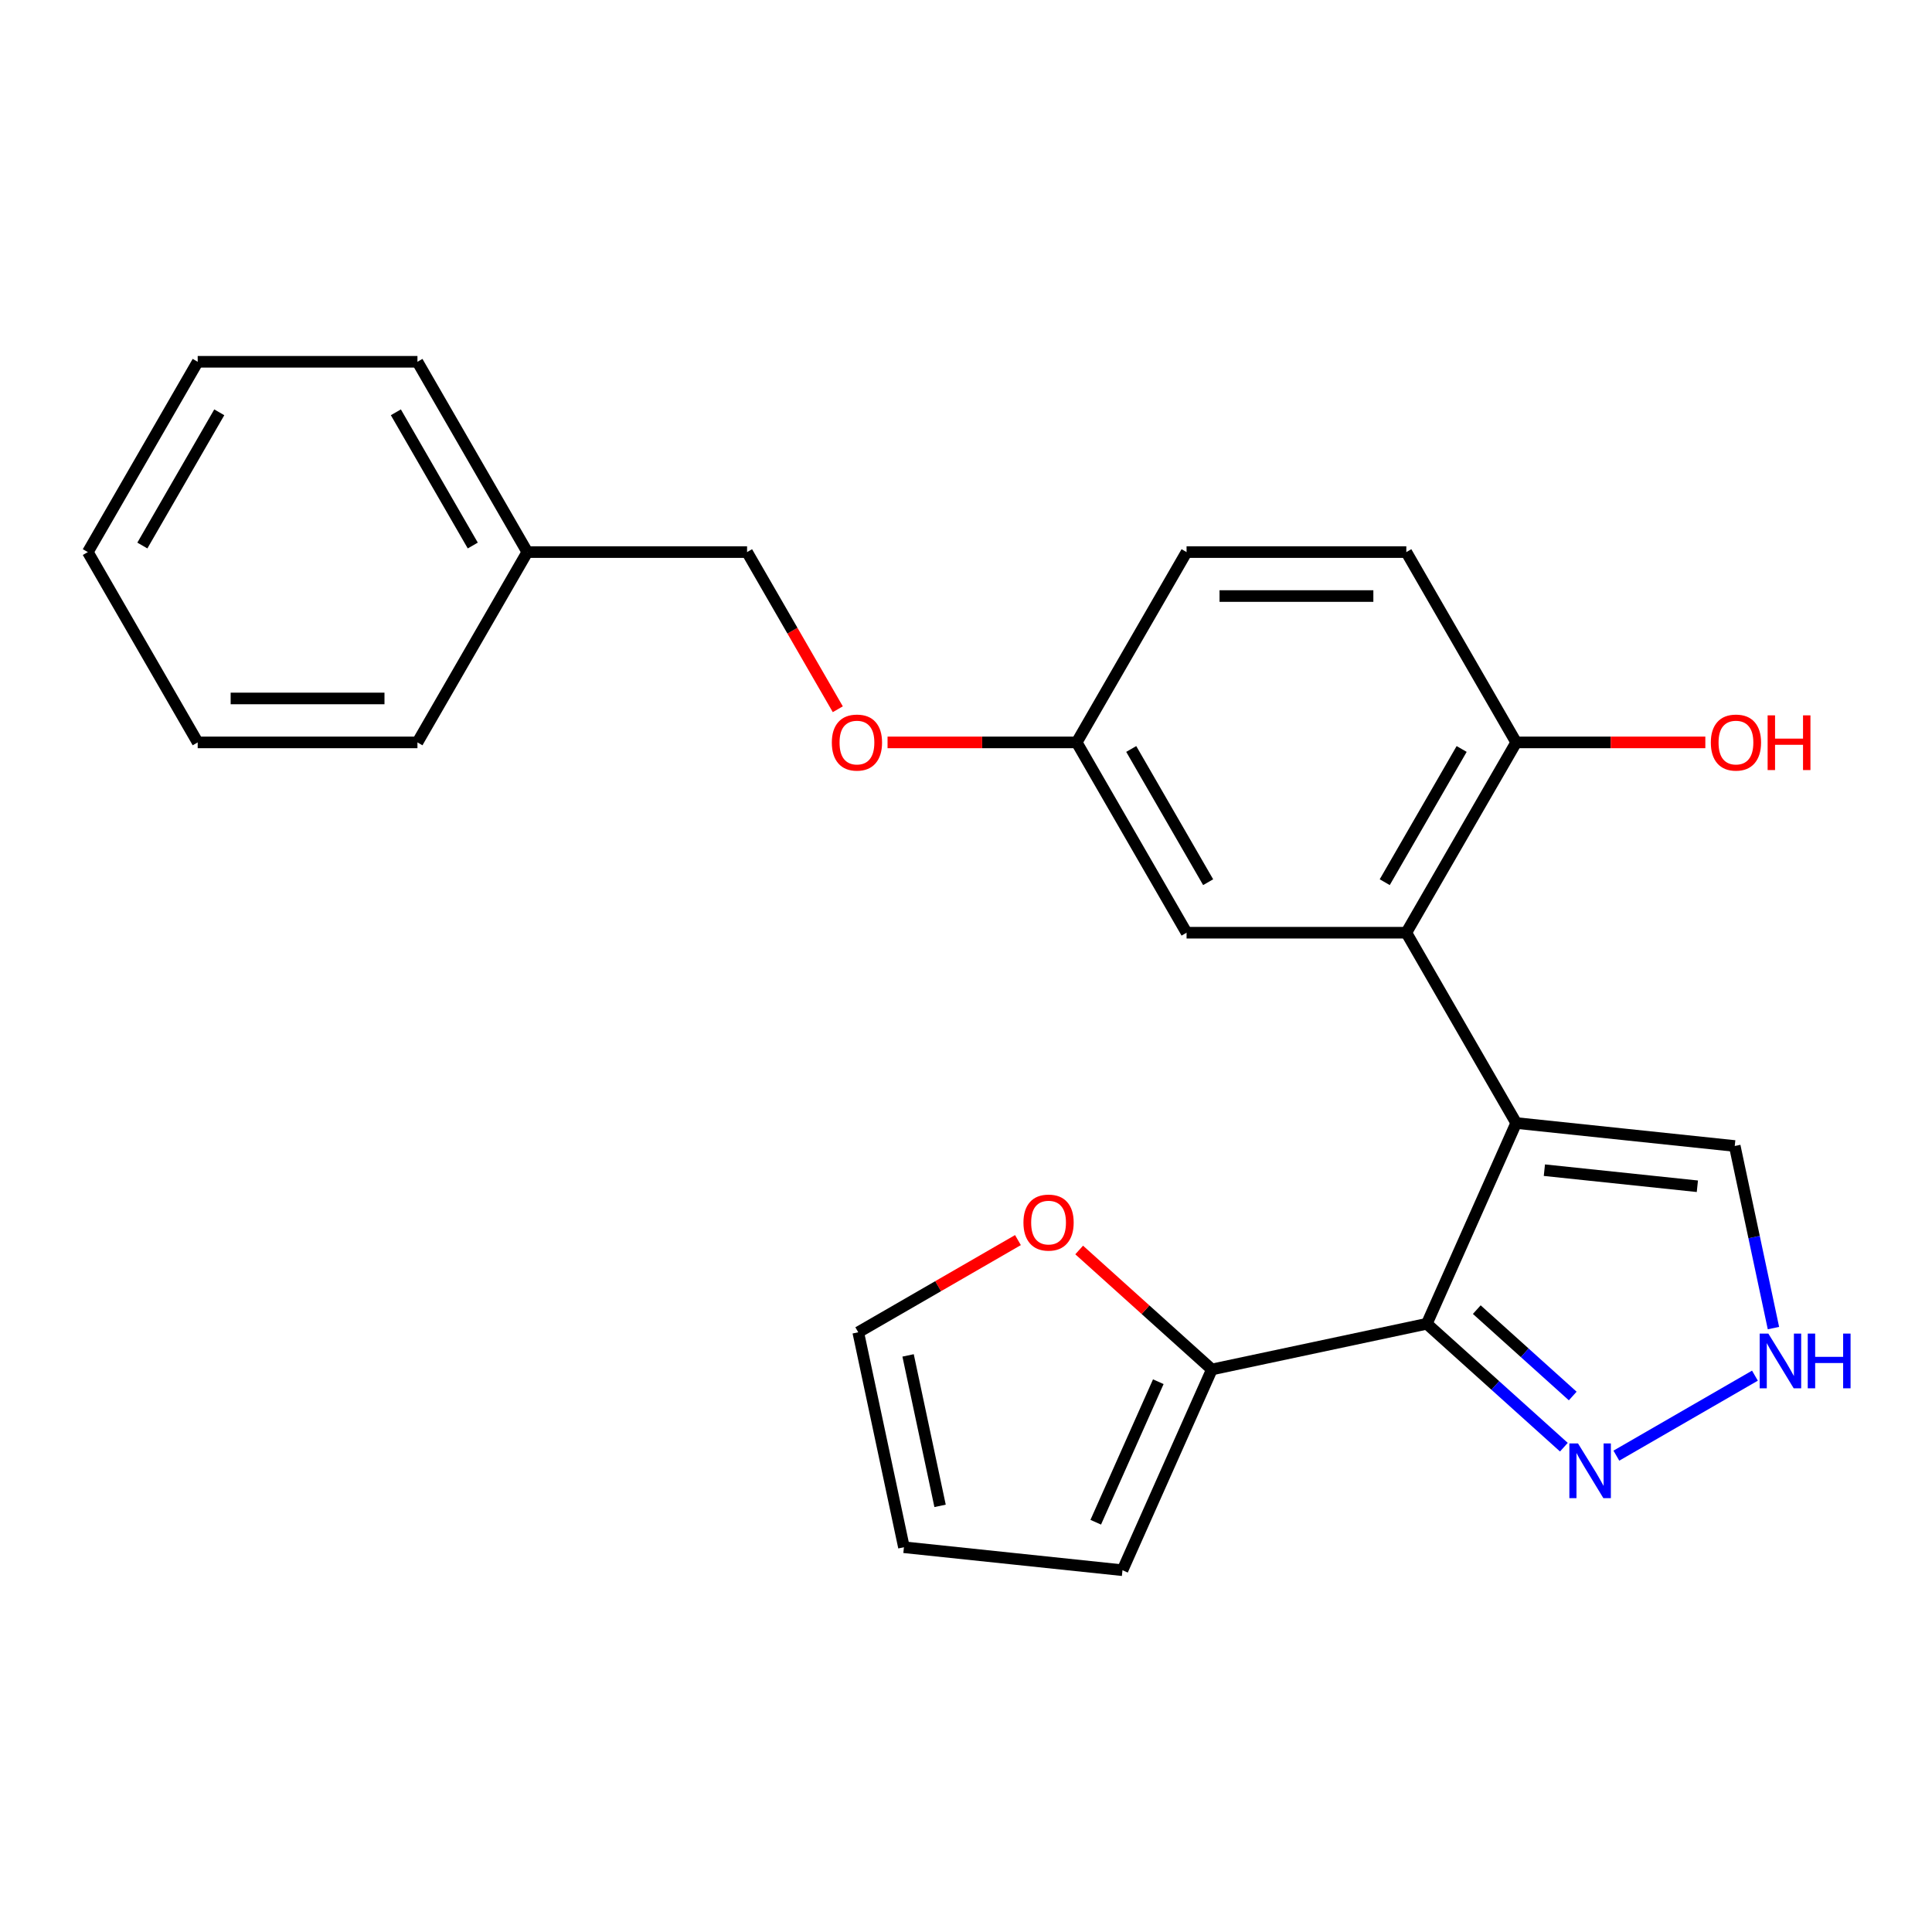 <?xml version='1.0' encoding='iso-8859-1'?>
<svg version='1.1' baseProfile='full'
              xmlns='http://www.w3.org/2000/svg'
                      xmlns:rdkit='http://www.rdkit.org/xml'
                      xmlns:xlink='http://www.w3.org/1999/xlink'
                  xml:space='preserve'
width='1000px' height='1000px' viewBox='0 0 1000 1000'>
<!-- END OF HEADER -->
<rect style='opacity:1.0;fill:#FFFFFF;stroke:none' width='1000' height='1000' x='0' y='0'> </rect>
<path class='bond-0' d='M 784.779,581.274 L 738.516,685.183' style='fill:none;fill-rule:evenodd;stroke:#000000;stroke-width:6px;stroke-linecap:butt;stroke-linejoin:miter;stroke-opacity:1' />
<path class='bond-1' d='M 784.779,581.274 L 727.908,482.771' style='fill:none;fill-rule:evenodd;stroke:#000000;stroke-width:6px;stroke-linecap:butt;stroke-linejoin:miter;stroke-opacity:1' />
<path class='bond-5' d='M 784.779,581.274 L 897.899,593.164' style='fill:none;fill-rule:evenodd;stroke:#000000;stroke-width:6px;stroke-linecap:butt;stroke-linejoin:miter;stroke-opacity:1' />
<path class='bond-5' d='M 799.369,605.682 L 878.553,614.004' style='fill:none;fill-rule:evenodd;stroke:#000000;stroke-width:6px;stroke-linecap:butt;stroke-linejoin:miter;stroke-opacity:1' />
<path class='bond-2' d='M 738.516,685.183 L 773.988,717.122' style='fill:none;fill-rule:evenodd;stroke:#000000;stroke-width:6px;stroke-linecap:butt;stroke-linejoin:miter;stroke-opacity:1' />
<path class='bond-2' d='M 773.988,717.122 L 809.46,749.061' style='fill:none;fill-rule:evenodd;stroke:#0000FF;stroke-width:6px;stroke-linecap:butt;stroke-linejoin:miter;stroke-opacity:1' />
<path class='bond-2' d='M 764.379,677.86 L 789.21,700.217' style='fill:none;fill-rule:evenodd;stroke:#000000;stroke-width:6px;stroke-linecap:butt;stroke-linejoin:miter;stroke-opacity:1' />
<path class='bond-2' d='M 789.21,700.217 L 814.04,722.574' style='fill:none;fill-rule:evenodd;stroke:#0000FF;stroke-width:6px;stroke-linecap:butt;stroke-linejoin:miter;stroke-opacity:1' />
<path class='bond-3' d='M 738.516,685.183 L 627.26,708.832' style='fill:none;fill-rule:evenodd;stroke:#000000;stroke-width:6px;stroke-linecap:butt;stroke-linejoin:miter;stroke-opacity:1' />
<path class='bond-7' d='M 727.908,482.771 L 784.779,384.267' style='fill:none;fill-rule:evenodd;stroke:#000000;stroke-width:6px;stroke-linecap:butt;stroke-linejoin:miter;stroke-opacity:1' />
<path class='bond-7' d='M 716.738,456.621 L 756.548,387.668' style='fill:none;fill-rule:evenodd;stroke:#000000;stroke-width:6px;stroke-linecap:butt;stroke-linejoin:miter;stroke-opacity:1' />
<path class='bond-8' d='M 727.908,482.771 L 614.166,482.771' style='fill:none;fill-rule:evenodd;stroke:#000000;stroke-width:6px;stroke-linecap:butt;stroke-linejoin:miter;stroke-opacity:1' />
<path class='bond-24' d='M 836.627,753.449 L 908.356,712.037' style='fill:none;fill-rule:evenodd;stroke:#0000FF;stroke-width:6px;stroke-linecap:butt;stroke-linejoin:miter;stroke-opacity:1' />
<path class='bond-6' d='M 627.26,708.832 L 592.918,677.91' style='fill:none;fill-rule:evenodd;stroke:#000000;stroke-width:6px;stroke-linecap:butt;stroke-linejoin:miter;stroke-opacity:1' />
<path class='bond-6' d='M 592.918,677.91 L 558.576,646.989' style='fill:none;fill-rule:evenodd;stroke:#FF0000;stroke-width:6px;stroke-linecap:butt;stroke-linejoin:miter;stroke-opacity:1' />
<path class='bond-9' d='M 627.26,708.832 L 580.996,812.74' style='fill:none;fill-rule:evenodd;stroke:#000000;stroke-width:6px;stroke-linecap:butt;stroke-linejoin:miter;stroke-opacity:1' />
<path class='bond-9' d='M 599.538,715.165 L 567.154,787.901' style='fill:none;fill-rule:evenodd;stroke:#000000;stroke-width:6px;stroke-linecap:butt;stroke-linejoin:miter;stroke-opacity:1' />
<path class='bond-4' d='M 917.933,687.417 L 907.916,640.29' style='fill:none;fill-rule:evenodd;stroke:#0000FF;stroke-width:6px;stroke-linecap:butt;stroke-linejoin:miter;stroke-opacity:1' />
<path class='bond-4' d='M 907.916,640.29 L 897.899,593.164' style='fill:none;fill-rule:evenodd;stroke:#000000;stroke-width:6px;stroke-linecap:butt;stroke-linejoin:miter;stroke-opacity:1' />
<path class='bond-10' d='M 526.889,641.87 L 485.559,665.732' style='fill:none;fill-rule:evenodd;stroke:#FF0000;stroke-width:6px;stroke-linecap:butt;stroke-linejoin:miter;stroke-opacity:1' />
<path class='bond-10' d='M 485.559,665.732 L 444.229,689.594' style='fill:none;fill-rule:evenodd;stroke:#000000;stroke-width:6px;stroke-linecap:butt;stroke-linejoin:miter;stroke-opacity:1' />
<path class='bond-12' d='M 784.779,384.267 L 727.908,285.763' style='fill:none;fill-rule:evenodd;stroke:#000000;stroke-width:6px;stroke-linecap:butt;stroke-linejoin:miter;stroke-opacity:1' />
<path class='bond-17' d='M 784.779,384.267 L 833.729,384.267' style='fill:none;fill-rule:evenodd;stroke:#000000;stroke-width:6px;stroke-linecap:butt;stroke-linejoin:miter;stroke-opacity:1' />
<path class='bond-17' d='M 833.729,384.267 L 882.678,384.267' style='fill:none;fill-rule:evenodd;stroke:#FF0000;stroke-width:6px;stroke-linecap:butt;stroke-linejoin:miter;stroke-opacity:1' />
<path class='bond-13' d='M 614.166,482.771 L 557.295,384.267' style='fill:none;fill-rule:evenodd;stroke:#000000;stroke-width:6px;stroke-linecap:butt;stroke-linejoin:miter;stroke-opacity:1' />
<path class='bond-13' d='M 625.336,456.621 L 585.526,387.668' style='fill:none;fill-rule:evenodd;stroke:#000000;stroke-width:6px;stroke-linecap:butt;stroke-linejoin:miter;stroke-opacity:1' />
<path class='bond-11' d='M 580.996,812.74 L 467.877,800.851' style='fill:none;fill-rule:evenodd;stroke:#000000;stroke-width:6px;stroke-linecap:butt;stroke-linejoin:miter;stroke-opacity:1' />
<path class='bond-26' d='M 444.229,689.594 L 467.877,800.851' style='fill:none;fill-rule:evenodd;stroke:#000000;stroke-width:6px;stroke-linecap:butt;stroke-linejoin:miter;stroke-opacity:1' />
<path class='bond-26' d='M 470.027,701.553 L 486.581,779.433' style='fill:none;fill-rule:evenodd;stroke:#000000;stroke-width:6px;stroke-linecap:butt;stroke-linejoin:miter;stroke-opacity:1' />
<path class='bond-25' d='M 727.908,285.763 L 614.166,285.763' style='fill:none;fill-rule:evenodd;stroke:#000000;stroke-width:6px;stroke-linecap:butt;stroke-linejoin:miter;stroke-opacity:1' />
<path class='bond-25' d='M 710.847,308.512 L 631.227,308.512' style='fill:none;fill-rule:evenodd;stroke:#000000;stroke-width:6px;stroke-linecap:butt;stroke-linejoin:miter;stroke-opacity:1' />
<path class='bond-14' d='M 557.295,384.267 L 508.345,384.267' style='fill:none;fill-rule:evenodd;stroke:#000000;stroke-width:6px;stroke-linecap:butt;stroke-linejoin:miter;stroke-opacity:1' />
<path class='bond-14' d='M 508.345,384.267 L 459.396,384.267' style='fill:none;fill-rule:evenodd;stroke:#FF0000;stroke-width:6px;stroke-linecap:butt;stroke-linejoin:miter;stroke-opacity:1' />
<path class='bond-15' d='M 557.295,384.267 L 614.166,285.763' style='fill:none;fill-rule:evenodd;stroke:#000000;stroke-width:6px;stroke-linecap:butt;stroke-linejoin:miter;stroke-opacity:1' />
<path class='bond-16' d='M 433.643,367.104 L 410.162,326.433' style='fill:none;fill-rule:evenodd;stroke:#FF0000;stroke-width:6px;stroke-linecap:butt;stroke-linejoin:miter;stroke-opacity:1' />
<path class='bond-16' d='M 410.162,326.433 L 386.681,285.763' style='fill:none;fill-rule:evenodd;stroke:#000000;stroke-width:6px;stroke-linecap:butt;stroke-linejoin:miter;stroke-opacity:1' />
<path class='bond-18' d='M 386.681,285.763 L 272.939,285.763' style='fill:none;fill-rule:evenodd;stroke:#000000;stroke-width:6px;stroke-linecap:butt;stroke-linejoin:miter;stroke-opacity:1' />
<path class='bond-19' d='M 272.939,285.763 L 216.068,187.26' style='fill:none;fill-rule:evenodd;stroke:#000000;stroke-width:6px;stroke-linecap:butt;stroke-linejoin:miter;stroke-opacity:1' />
<path class='bond-19' d='M 244.708,282.362 L 204.898,213.409' style='fill:none;fill-rule:evenodd;stroke:#000000;stroke-width:6px;stroke-linecap:butt;stroke-linejoin:miter;stroke-opacity:1' />
<path class='bond-20' d='M 272.939,285.763 L 216.068,384.267' style='fill:none;fill-rule:evenodd;stroke:#000000;stroke-width:6px;stroke-linecap:butt;stroke-linejoin:miter;stroke-opacity:1' />
<path class='bond-22' d='M 216.068,187.26 L 102.326,187.26' style='fill:none;fill-rule:evenodd;stroke:#000000;stroke-width:6px;stroke-linecap:butt;stroke-linejoin:miter;stroke-opacity:1' />
<path class='bond-21' d='M 216.068,384.267 L 102.326,384.267' style='fill:none;fill-rule:evenodd;stroke:#000000;stroke-width:6px;stroke-linecap:butt;stroke-linejoin:miter;stroke-opacity:1' />
<path class='bond-21' d='M 199.007,361.519 L 119.387,361.519' style='fill:none;fill-rule:evenodd;stroke:#000000;stroke-width:6px;stroke-linecap:butt;stroke-linejoin:miter;stroke-opacity:1' />
<path class='bond-23' d='M 102.326,384.267 L 45.455,285.763' style='fill:none;fill-rule:evenodd;stroke:#000000;stroke-width:6px;stroke-linecap:butt;stroke-linejoin:miter;stroke-opacity:1' />
<path class='bond-27' d='M 102.326,187.26 L 45.455,285.763' style='fill:none;fill-rule:evenodd;stroke:#000000;stroke-width:6px;stroke-linecap:butt;stroke-linejoin:miter;stroke-opacity:1' />
<path class='bond-27' d='M 113.496,213.409 L 73.686,282.362' style='fill:none;fill-rule:evenodd;stroke:#000000;stroke-width:6px;stroke-linecap:butt;stroke-linejoin:miter;stroke-opacity:1' />
<path  class='atom-3' d='M 816.783 747.132
L 826.063 762.132
Q 826.983 763.612, 828.463 766.292
Q 829.943 768.972, 830.023 769.132
L 830.023 747.132
L 833.783 747.132
L 833.783 775.452
L 829.903 775.452
L 819.943 759.052
Q 818.783 757.132, 817.543 754.932
Q 816.343 752.732, 815.983 752.052
L 815.983 775.452
L 812.303 775.452
L 812.303 747.132
L 816.783 747.132
' fill='#0000FF'/>
<path  class='atom-5' d='M 915.287 690.261
L 924.567 705.261
Q 925.487 706.741, 926.967 709.421
Q 928.447 712.101, 928.527 712.261
L 928.527 690.261
L 932.287 690.261
L 932.287 718.581
L 928.407 718.581
L 918.447 702.181
Q 917.287 700.261, 916.047 698.061
Q 914.847 695.861, 914.487 695.181
L 914.487 718.581
L 910.807 718.581
L 910.807 690.261
L 915.287 690.261
' fill='#0000FF'/>
<path  class='atom-5' d='M 935.687 690.261
L 939.527 690.261
L 939.527 702.301
L 954.007 702.301
L 954.007 690.261
L 957.847 690.261
L 957.847 718.581
L 954.007 718.581
L 954.007 705.501
L 939.527 705.501
L 939.527 718.581
L 935.687 718.581
L 935.687 690.261
' fill='#0000FF'/>
<path  class='atom-7' d='M 529.733 632.803
Q 529.733 626.003, 533.093 622.203
Q 536.453 618.403, 542.733 618.403
Q 549.013 618.403, 552.373 622.203
Q 555.733 626.003, 555.733 632.803
Q 555.733 639.683, 552.333 643.603
Q 548.933 647.483, 542.733 647.483
Q 536.493 647.483, 533.093 643.603
Q 529.733 639.723, 529.733 632.803
M 542.733 644.283
Q 547.053 644.283, 549.373 641.403
Q 551.733 638.483, 551.733 632.803
Q 551.733 627.243, 549.373 624.443
Q 547.053 621.603, 542.733 621.603
Q 538.413 621.603, 536.053 624.403
Q 533.733 627.203, 533.733 632.803
Q 533.733 638.523, 536.053 641.403
Q 538.413 644.283, 542.733 644.283
' fill='#FF0000'/>
<path  class='atom-15' d='M 430.553 384.347
Q 430.553 377.547, 433.913 373.747
Q 437.273 369.947, 443.553 369.947
Q 449.833 369.947, 453.193 373.747
Q 456.553 377.547, 456.553 384.347
Q 456.553 391.227, 453.153 395.147
Q 449.753 399.027, 443.553 399.027
Q 437.313 399.027, 433.913 395.147
Q 430.553 391.267, 430.553 384.347
M 443.553 395.827
Q 447.873 395.827, 450.193 392.947
Q 452.553 390.027, 452.553 384.347
Q 452.553 378.787, 450.193 375.987
Q 447.873 373.147, 443.553 373.147
Q 439.233 373.147, 436.873 375.947
Q 434.553 378.747, 434.553 384.347
Q 434.553 390.067, 436.873 392.947
Q 439.233 395.827, 443.553 395.827
' fill='#FF0000'/>
<path  class='atom-18' d='M 885.522 384.347
Q 885.522 377.547, 888.882 373.747
Q 892.242 369.947, 898.522 369.947
Q 904.802 369.947, 908.162 373.747
Q 911.522 377.547, 911.522 384.347
Q 911.522 391.227, 908.122 395.147
Q 904.722 399.027, 898.522 399.027
Q 892.282 399.027, 888.882 395.147
Q 885.522 391.267, 885.522 384.347
M 898.522 395.827
Q 902.842 395.827, 905.162 392.947
Q 907.522 390.027, 907.522 384.347
Q 907.522 378.787, 905.162 375.987
Q 902.842 373.147, 898.522 373.147
Q 894.202 373.147, 891.842 375.947
Q 889.522 378.747, 889.522 384.347
Q 889.522 390.067, 891.842 392.947
Q 894.202 395.827, 898.522 395.827
' fill='#FF0000'/>
<path  class='atom-18' d='M 914.922 370.267
L 918.762 370.267
L 918.762 382.307
L 933.242 382.307
L 933.242 370.267
L 937.082 370.267
L 937.082 398.587
L 933.242 398.587
L 933.242 385.507
L 918.762 385.507
L 918.762 398.587
L 914.922 398.587
L 914.922 370.267
' fill='#FF0000'/>
</svg>

